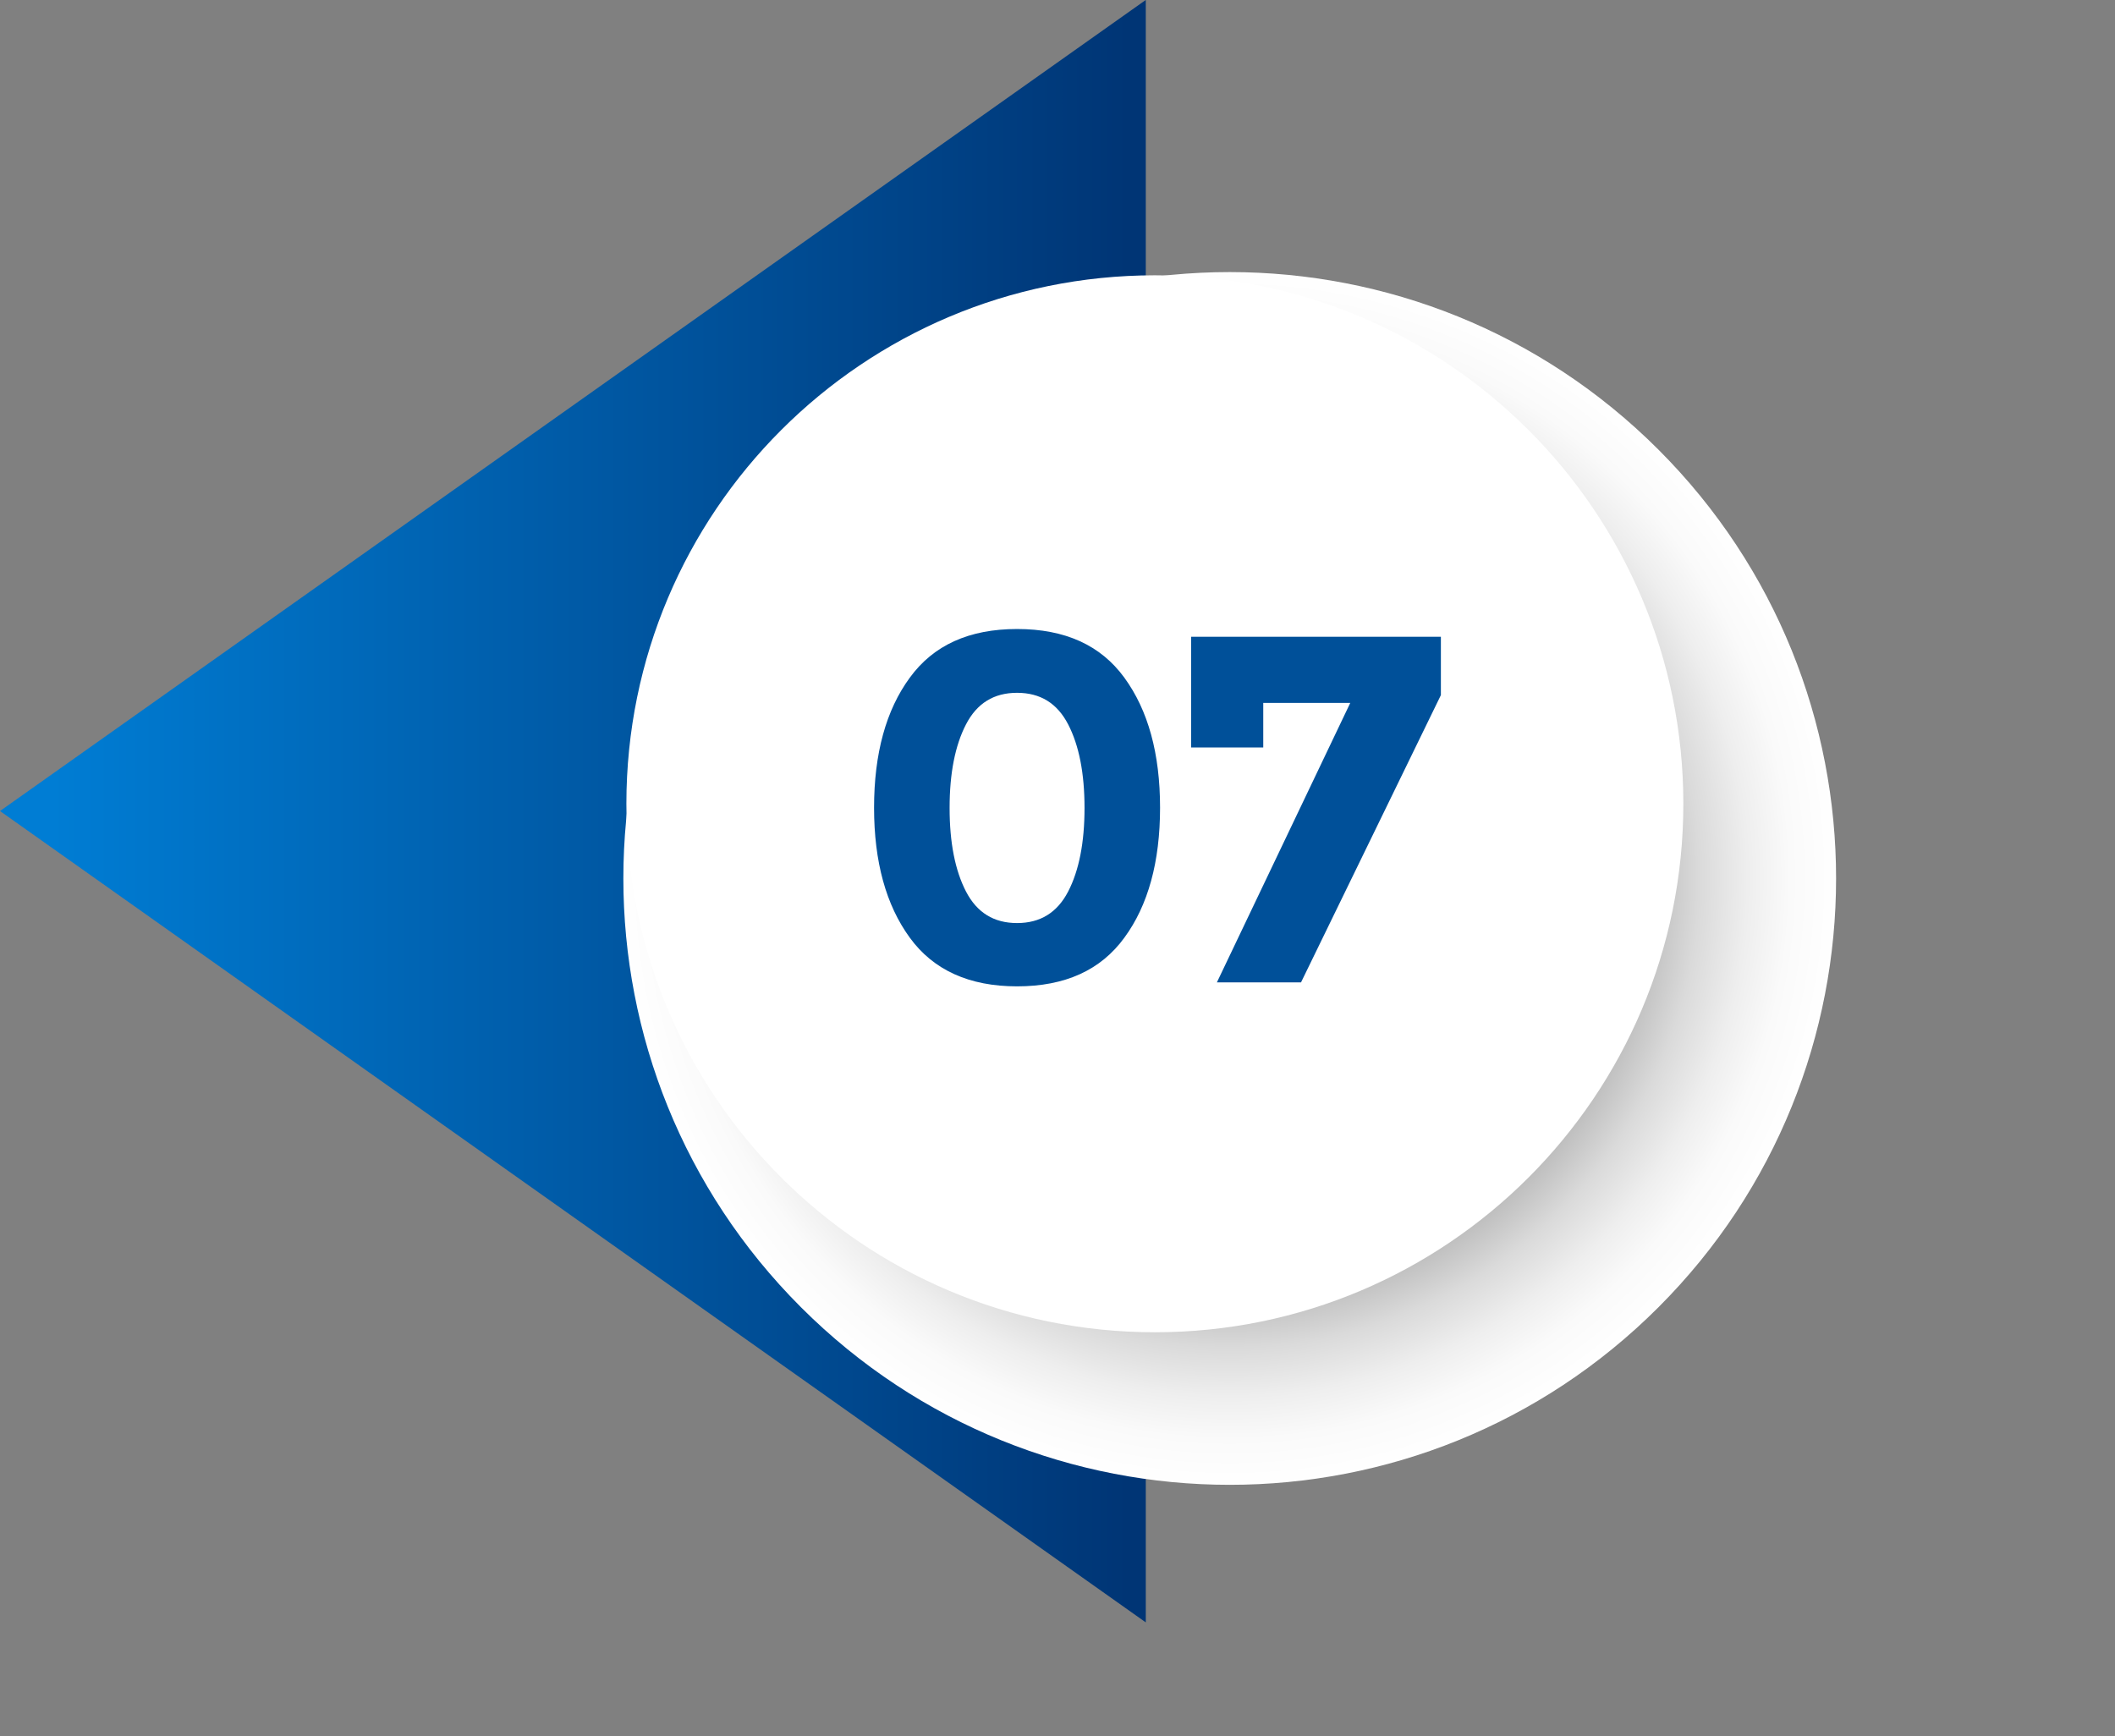 <svg xmlns="http://www.w3.org/2000/svg" width="67" height="55" viewBox="0 0 67 55" fill="none"><rect x="0" y="0" width="67" height="55" fill="#808080" stroke="none"/><path d="M-0 25.692L36.297 -0.002V51.395L-0 25.692Z" fill="url(#paint0_linear_1978_6689)"></path><path style="mix-blend-mode:multiply" d="M25.373 41.411C17.872 33.909 17.872 21.747 25.373 14.245C32.875 6.744 45.037 6.744 52.538 14.245C60.04 21.747 60.04 33.909 52.538 41.411C45.037 48.912 32.875 48.912 25.373 41.411Z" fill="url(#paint1_radial_1978_6689)"></path><path d="M36.584 42.204C27.338 42.204 19.843 34.709 19.843 25.462C19.843 16.216 27.338 8.721 36.584 8.721C45.831 8.721 53.326 16.216 53.326 25.462C53.326 34.709 45.831 42.204 36.584 42.204Z" fill="white"></path><path d="M32.219 31.246C30.709 31.246 29.571 30.735 28.82 29.703C28.069 28.672 27.689 27.302 27.689 25.586C27.689 23.87 28.069 22.492 28.82 21.469C29.571 20.437 30.701 19.926 32.219 19.926C33.738 19.926 34.868 20.437 35.619 21.469C36.37 22.5 36.749 23.87 36.749 25.586C36.749 27.302 36.37 28.68 35.619 29.703C34.868 30.735 33.738 31.246 32.219 31.246ZM30.602 22.946C30.256 23.614 30.082 24.497 30.082 25.594C30.082 26.692 30.256 27.575 30.602 28.243C30.949 28.911 31.485 29.241 32.219 29.241C32.954 29.241 33.49 28.911 33.837 28.243C34.183 27.575 34.356 26.692 34.356 25.594C34.356 24.497 34.183 23.614 33.837 22.946C33.49 22.277 32.954 21.947 32.219 21.947C31.485 21.947 30.949 22.277 30.602 22.946Z" fill="#005099"></path><path d="M37.732 23.679V20.172H45.645V22.02L41.214 31.121H38.549L42.774 22.268H40.018V23.679H37.732Z" fill="#005099"></path><defs><linearGradient id="paint0_linear_1978_6689" x1="35.777" y1="25.692" x2="1.65" y2="25.692" gradientUnits="userSpaceOnUse"><stop stop-color="#003575"></stop><stop offset="1" stop-color="#007DD4"></stop></linearGradient><radialGradient id="paint1_radial_1978_6689" cx="0" cy="0" r="1" gradientUnits="userSpaceOnUse" gradientTransform="translate(38.956 27.824) rotate(180) scale(19.209)"><stop offset="0.47" stop-color="#404040"></stop><stop offset="0.54" stop-color="#6C6C6C"></stop><stop offset="0.62" stop-color="#999999"></stop><stop offset="0.69" stop-color="#BDBDBD"></stop><stop offset="0.77" stop-color="#DADADA"></stop><stop offset="0.85" stop-color="#EEEEEE"></stop><stop offset="0.92" stop-color="#FAFAFA"></stop><stop offset="1" stop-color="white"></stop></radialGradient></defs></svg>